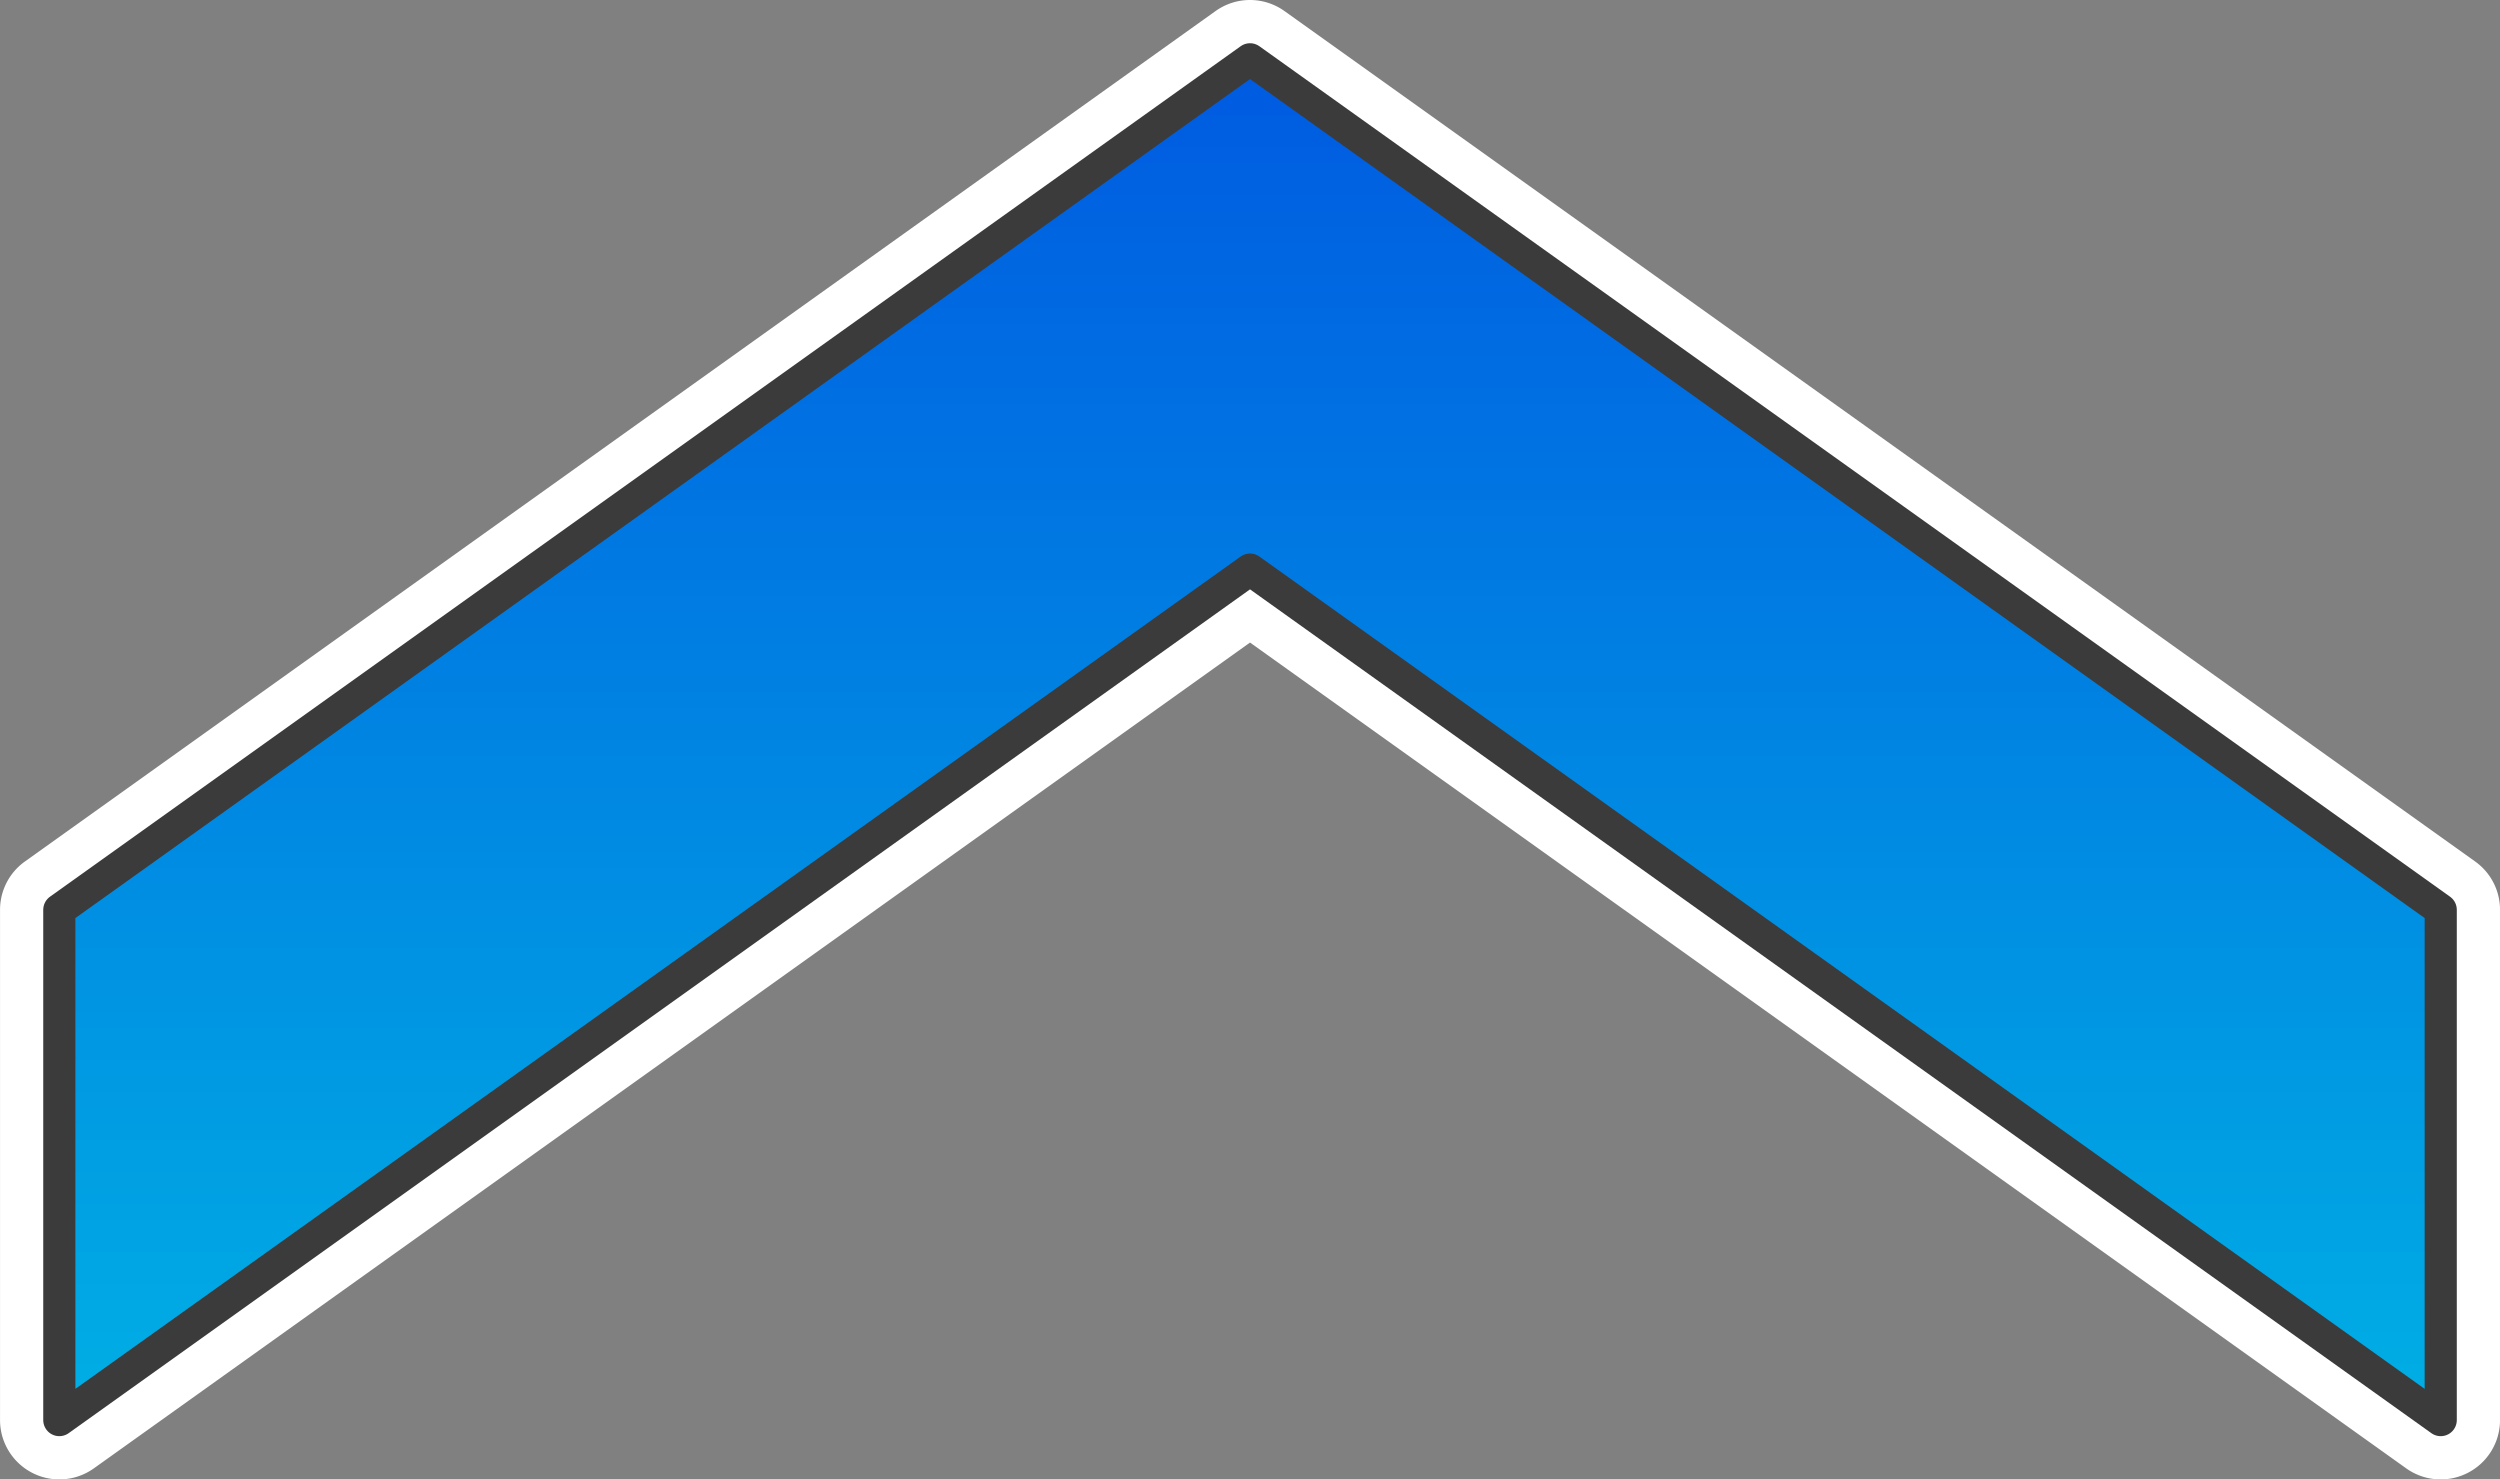 <?xml version="1.0" encoding="UTF-8" standalone="no"?>
<svg
   xmlns:dc="http://purl.org/dc/elements/1.1/"
   xmlns:cc="http://creativecommons.org/ns#"
   xmlns:rdf="http://www.w3.org/1999/02/22-rdf-syntax-ns#"
   xmlns:svg="http://www.w3.org/2000/svg"
   xmlns="http://www.w3.org/2000/svg"
   xmlns:xlink="http://www.w3.org/1999/xlink"
   xmlns:sodipodi="http://sodipodi.sourceforge.net/DTD/sodipodi-0.dtd"
   xmlns:inkscape="http://www.inkscape.org/namespaces/inkscape"
   width="77.773mm"
   height="46.023mm"
   viewBox="0 0 77.773 46.023"
   version="1.1"
   id="svg8"
   inkscape:version="1.0.2 (e86c870879, 2021-01-15, custom)"
   sodipodi:docname="wind_1.svg">
  <rect x="0" y="0" width="77.773" height="46.023" fill="#808080" stroke="none"/>
  <defs
     id="defs2">
    <linearGradient
       inkscape:collect="always"
       id="linearGradient1203">
      <stop
         style="stop-color:#005ae1;stop-opacity:1;"
         offset="0"
         id="stop1199" />
      <stop
         style="stop-color:#00afe4;stop-opacity:1"
         offset="1"
         id="stop1201" />
    </linearGradient>
    <linearGradient
       inkscape:collect="always"
       xlink:href="#linearGradient1203"
       id="linearGradient1191"
       gradientUnits="userSpaceOnUse"
       x1="89.958"
       y1="74.083"
       x2="89.958"
       y2="116.417"
       gradientTransform="translate(5.292,47.625)" />
    <linearGradient
       inkscape:collect="always"
       xlink:href="#linearGradient1203"
       id="linearGradient1239"
       gradientUnits="userSpaceOnUse"
       gradientTransform="translate(5.292,47.625)"
       x1="89.958"
       y1="74.083"
       x2="89.958"
       y2="116.417" />
  </defs>
  <sodipodi:namedview
     id="base"
     pagecolor="#eeffff"
     bordercolor="#666666"
     borderopacity="1.0"
     inkscape:pageopacity="0"
     inkscape:pageshadow="2"
     inkscape:zoom="2.8"
     inkscape:cx="153.10079"
     inkscape:cy="58.623142"
     inkscape:document-units="mm"
     inkscape:current-layer="layer1"
     inkscape:document-rotation="0"
     showgrid="true"
     inkscape:pagecheckerboard="true"
     inkscape:window-width="1920"
     inkscape:window-height="1027"
     inkscape:window-x="1912"
     inkscape:window-y="-8"
     inkscape:window-maximized="1"
     fit-margin-top="0"
     fit-margin-left="0"
     fit-margin-right="0"
     fit-margin-bottom="0">
    <inkscape:grid
       empspacing="20"
       type="xygrid"
       id="grid835"
       originx="-56.363"
       originy="-119.863" />
  </sodipodi:namedview>
  <g
     inkscape:label="レイヤー 1"
     inkscape:groupmode="layer"
     id="layer1"
     transform="translate(-56.363,-119.863)">
    <path
       style="fill:url(#linearGradient1191);fill-opacity:1;stroke:#3b3b3b;stroke-width:1;stroke-linecap:round;stroke-linejoin:round;stroke-miterlimit:4;stroke-dasharray:none;stroke-opacity:1"
       sodipodi:type="inkscape:offset"
       inkscape:radius="0"
       inkscape:original="M 95.25 121.70898 L 58.208984 148.16602 L 58.208984 164.04102 L 95.25 137.58398 L 132.29102 164.04102 L 132.29102 148.16602 L 95.25 121.70898 z "
       xlink:href="#path1081"
       id="path1235"
       inkscape:href="#path1081"
       d="m 95.25,121.709 -37.041,26.457 v 15.875 L 95.25,137.584 l 37.041,26.457 v -15.875 z" />
    <path
       style="fill:#ffffff;fill-opacity:1;stroke:none;stroke-width:1;stroke-linecap:round;stroke-linejoin:round;stroke-miterlimit:4;stroke-dasharray:none;stroke-opacity:1"
       sodipodi:type="inkscape:offset"
       inkscape:radius="1.8457861"
       inkscape:original="M 95.25 121.70898 L 58.208984 148.16602 L 58.208984 164.04102 L 95.25 137.58398 L 132.29102 164.04102 L 132.29102 148.16602 L 95.25 121.70898 z "
       xlink:href="#path1081"
       id="path1241"
       inkscape:href="#path1081"
       d="m 95.252,119.863 a 1.846,1.846 0 0 0 -1.074,0.344 l -37.041,26.457 a 1.846,1.846 0 0 0 -0.773,1.502 v 15.875 a 1.846,1.846 0 0 0 2.918,1.502 L 95.25,139.852 l 35.969,25.691 a 1.846,1.846 0 0 0 2.918,-1.502 v -15.875 a 1.846,1.846 0 0 0 -0.773,-1.502 L 96.322,120.207 a 1.846,1.846 0 0 0 -1.07,-0.344 z" />
    <path
       style="fill:url(#linearGradient1239);fill-opacity:1;stroke:#3b3b3b;stroke-width:1;stroke-linecap:round;stroke-linejoin:round;stroke-miterlimit:4;stroke-dasharray:none;stroke-opacity:1"
       d="m 95.25,121.708 -37.042,26.458 v 15.875 L 95.25,137.583 l 37.042,26.458 v -15.875 z"
       id="path1081"
       sodipodi:nodetypes="ccccccc" />
  </g>
</svg>
